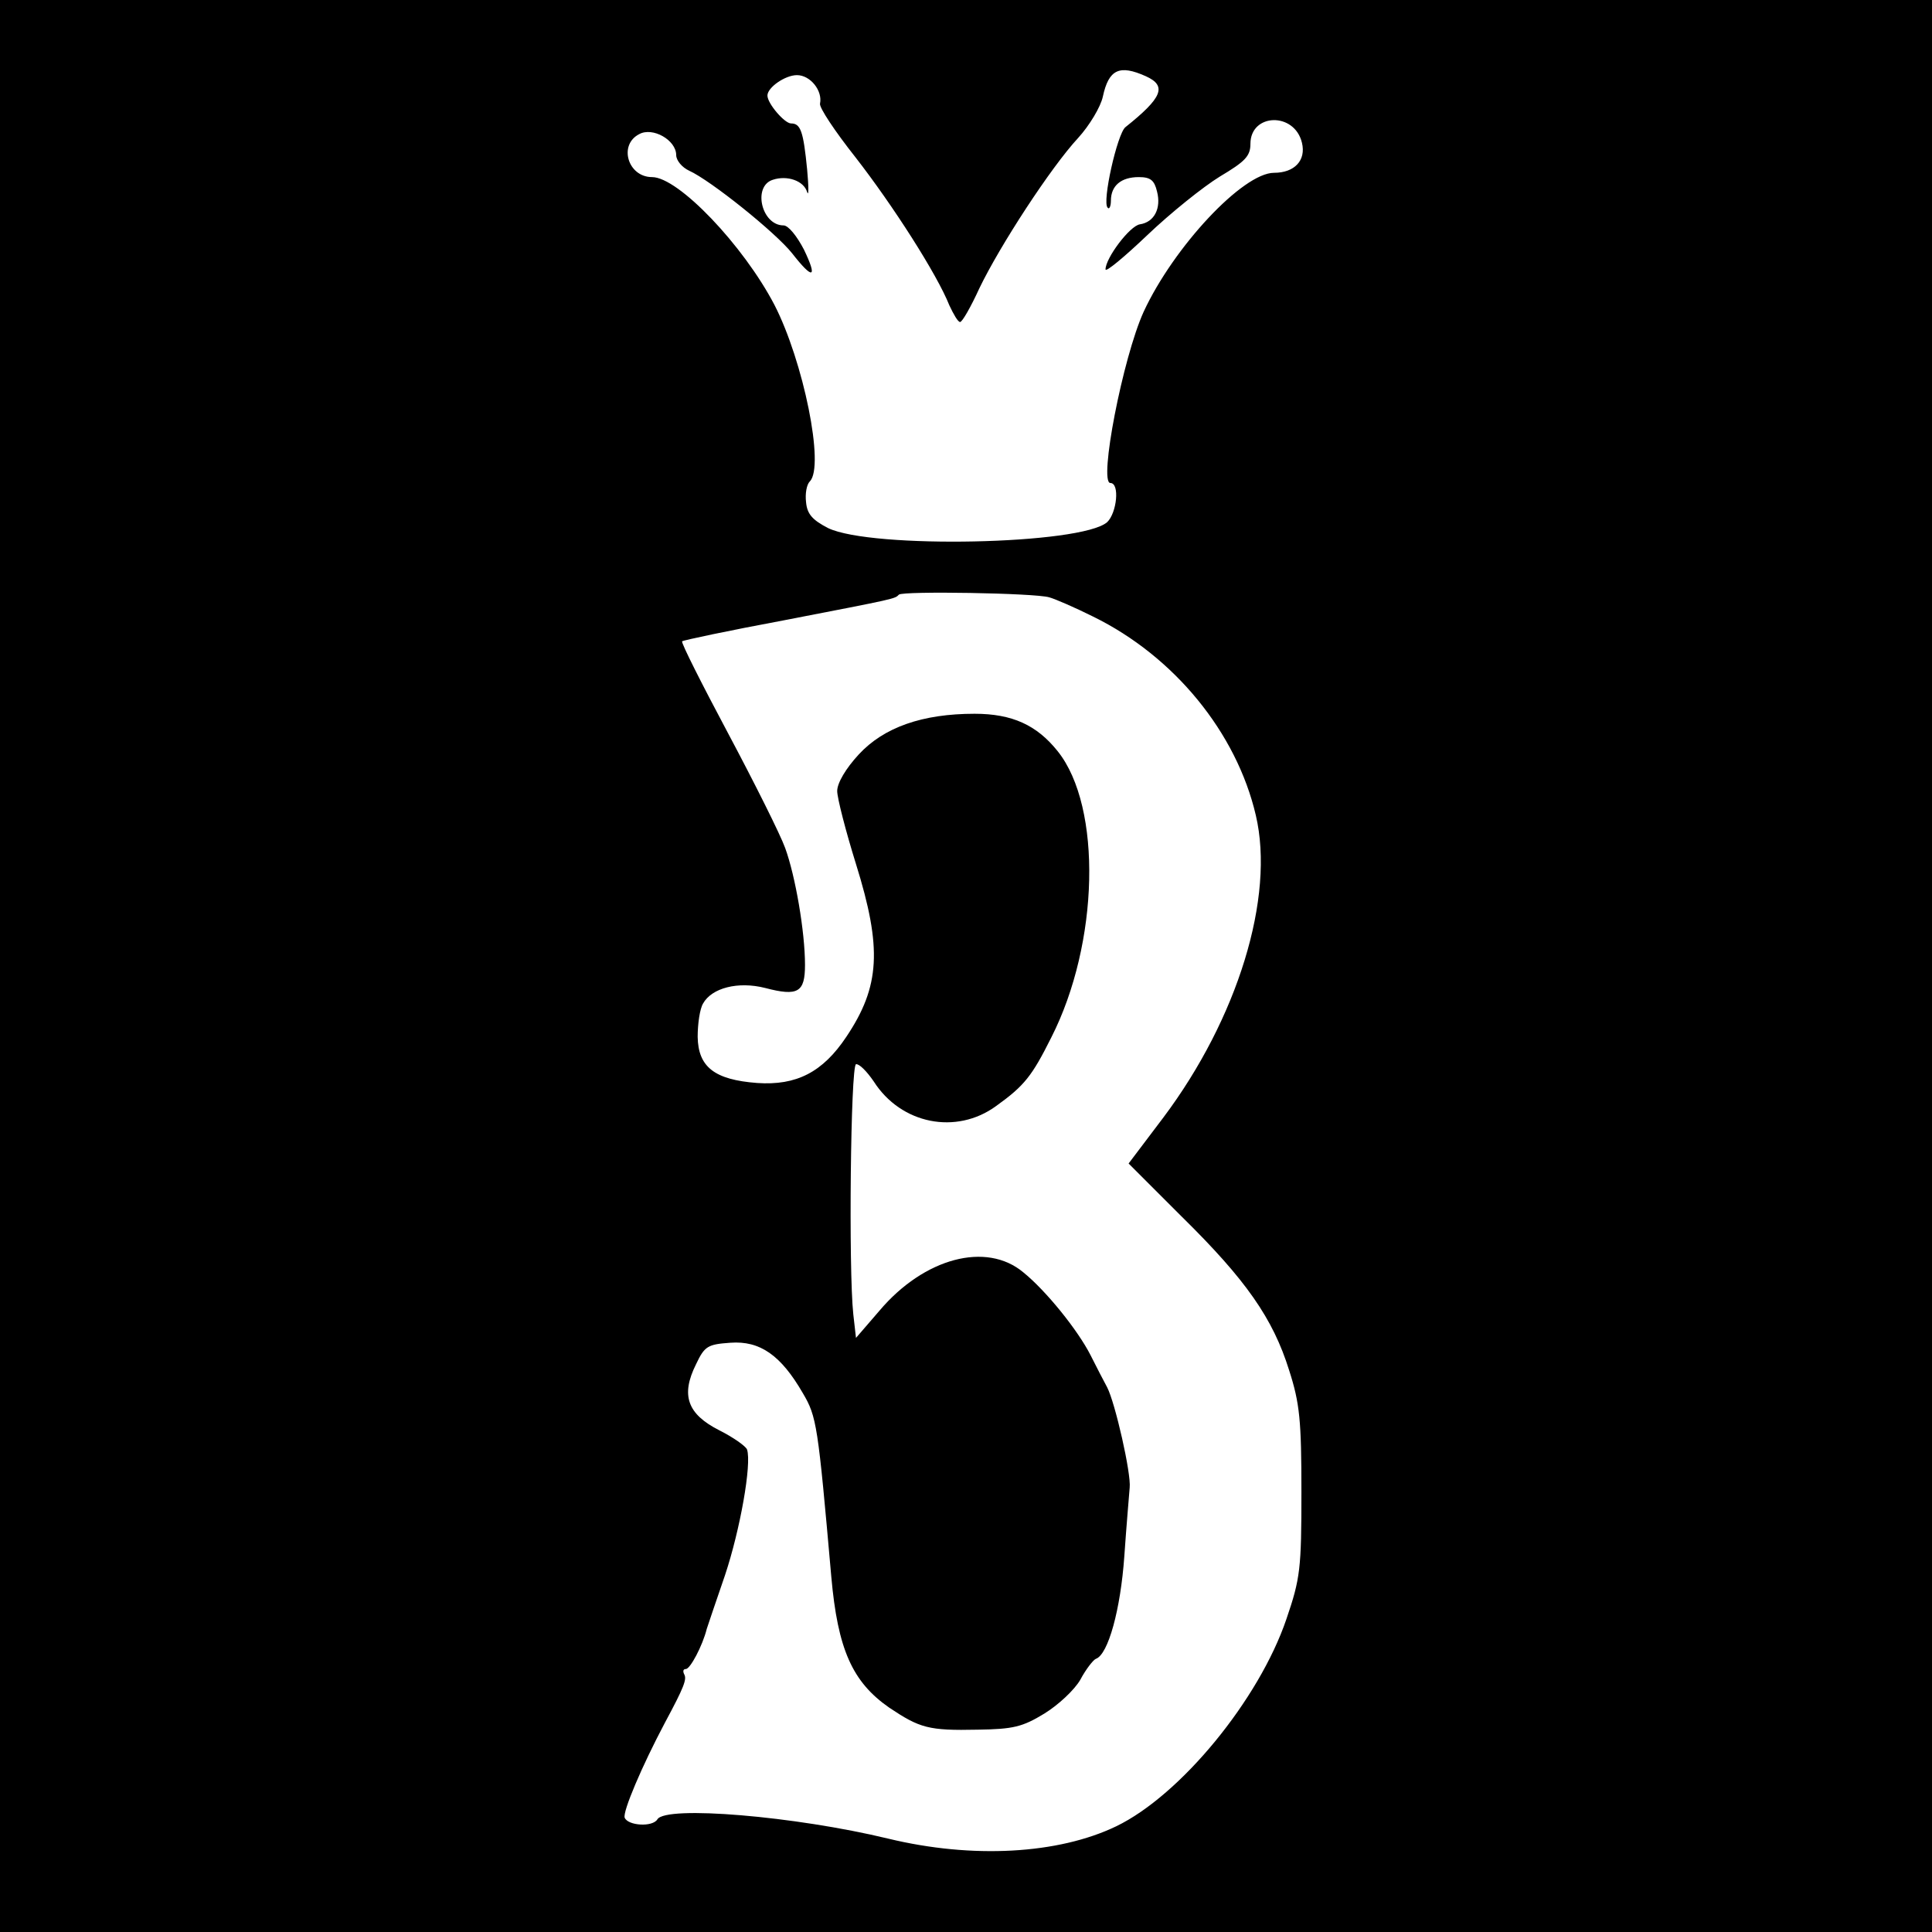 <?xml version="1.0" standalone="no"?>
<!DOCTYPE svg PUBLIC "-//W3C//DTD SVG 20010904//EN"
 "http://www.w3.org/TR/2001/REC-SVG-20010904/DTD/svg10.dtd">
<svg version="1.0" xmlns="http://www.w3.org/2000/svg"
 width="360pt" height="360pt" viewBox="0 0 360 360"
 preserveAspectRatio="xMidYMid meet">
<g transform="translate(0,360) scale(0.1,-0.1)"
fill="#000000" stroke="none">
<path d="M0 1800 l0 -1800 1800 0 1800 0 0 1800 0 1800 -1800 0 -1800 0 0
-1800z m2135 1658 c40 -18 31 -40 -38 -95 -15 -12 -44 -140 -33 -150 3 -4 6 3
6 13 0 28 19 44 52 44 22 0 29 -6 34 -27 8 -31 -5 -57 -32 -61 -19 -3 -64 -63
-64 -84 0 -6 35 23 78 64 43 41 104 90 135 109 47 28 57 38 57 61 0 57 82 60
96 2 8 -33 -14 -56 -52 -56 -58 0 -187 -138 -243 -259 -39 -86 -84 -319 -62
-319 18 0 12 -56 -6 -73 -48 -42 -439 -50 -520 -11 -29 15 -39 26 -41 48 -2
16 1 33 7 39 28 28 -12 224 -66 329 -58 111 -179 238 -228 238 -45 0 -63 60
-24 80 25 14 69 -11 69 -39 0 -10 11 -23 24 -29 40 -18 161 -115 192 -154 39
-50 48 -47 22 7 -13 25 -29 45 -38 45 -41 0 -58 73 -20 85 27 9 58 -2 64 -23
3 -9 3 10 0 42 -7 71 -12 86 -30 86 -12 0 -44 37 -44 52 0 15 33 38 55 38 25
0 48 -29 43 -53 -2 -7 28 -52 66 -100 70 -90 152 -218 175 -276 8 -17 16 -31
20 -31 4 0 20 28 36 63 38 79 133 225 184 280 21 23 42 58 46 77 11 51 31 60
80 38z m-180 -971 c11 -3 48 -19 82 -36 151 -74 267 -216 303 -370 36 -153
-34 -379 -172 -563 l-65 -86 99 -99 c120 -118 170 -190 200 -286 20 -62 23
-94 23 -227 0 -143 -2 -161 -28 -237 -51 -150 -197 -328 -317 -386 -108 -52
-268 -61 -425 -23 -174 42 -414 62 -430 36 -9 -15 -55 -12 -61 3 -4 11 32 96
75 177 36 67 41 81 36 90 -3 6 -2 10 3 10 8 0 31 43 39 75 2 6 17 51 34 100
28 84 50 207 41 234 -2 6 -26 23 -52 36 -59 30 -72 65 -43 123 16 34 22 37 64
40 55 4 94 -23 135 -94 26 -44 28 -59 53 -342 12 -135 39 -196 108 -244 57
-38 73 -43 165 -41 66 1 83 5 124 30 26 16 56 44 67 63 10 19 24 37 29 39 23
8 46 92 53 191 4 58 9 115 10 128 3 26 -27 158 -42 187 -6 11 -20 38 -31 60
-24 47 -83 120 -125 154 -69 58 -185 27 -268 -71 l-44 -51 -5 44 c-9 83 -5
462 5 466 6 1 20 -13 33 -32 51 -80 154 -100 228 -46 53 38 67 56 103 128 89
175 95 429 12 533 -39 49 -85 70 -155 70 -97 0 -169 -25 -216 -76 -24 -26 -40
-53 -40 -68 0 -13 16 -75 35 -136 49 -157 45 -228 -18 -322 -44 -66 -93 -91
-166 -86 -80 6 -110 30 -111 86 0 24 4 52 10 62 16 29 65 42 116 29 61 -16 74
-8 74 43 0 62 -18 166 -37 218 -9 25 -57 121 -106 213 -49 92 -88 169 -86 172
2 2 87 20 189 39 212 41 207 40 215 48 8 7 253 3 280 -5z"/>
</g>
</svg>

